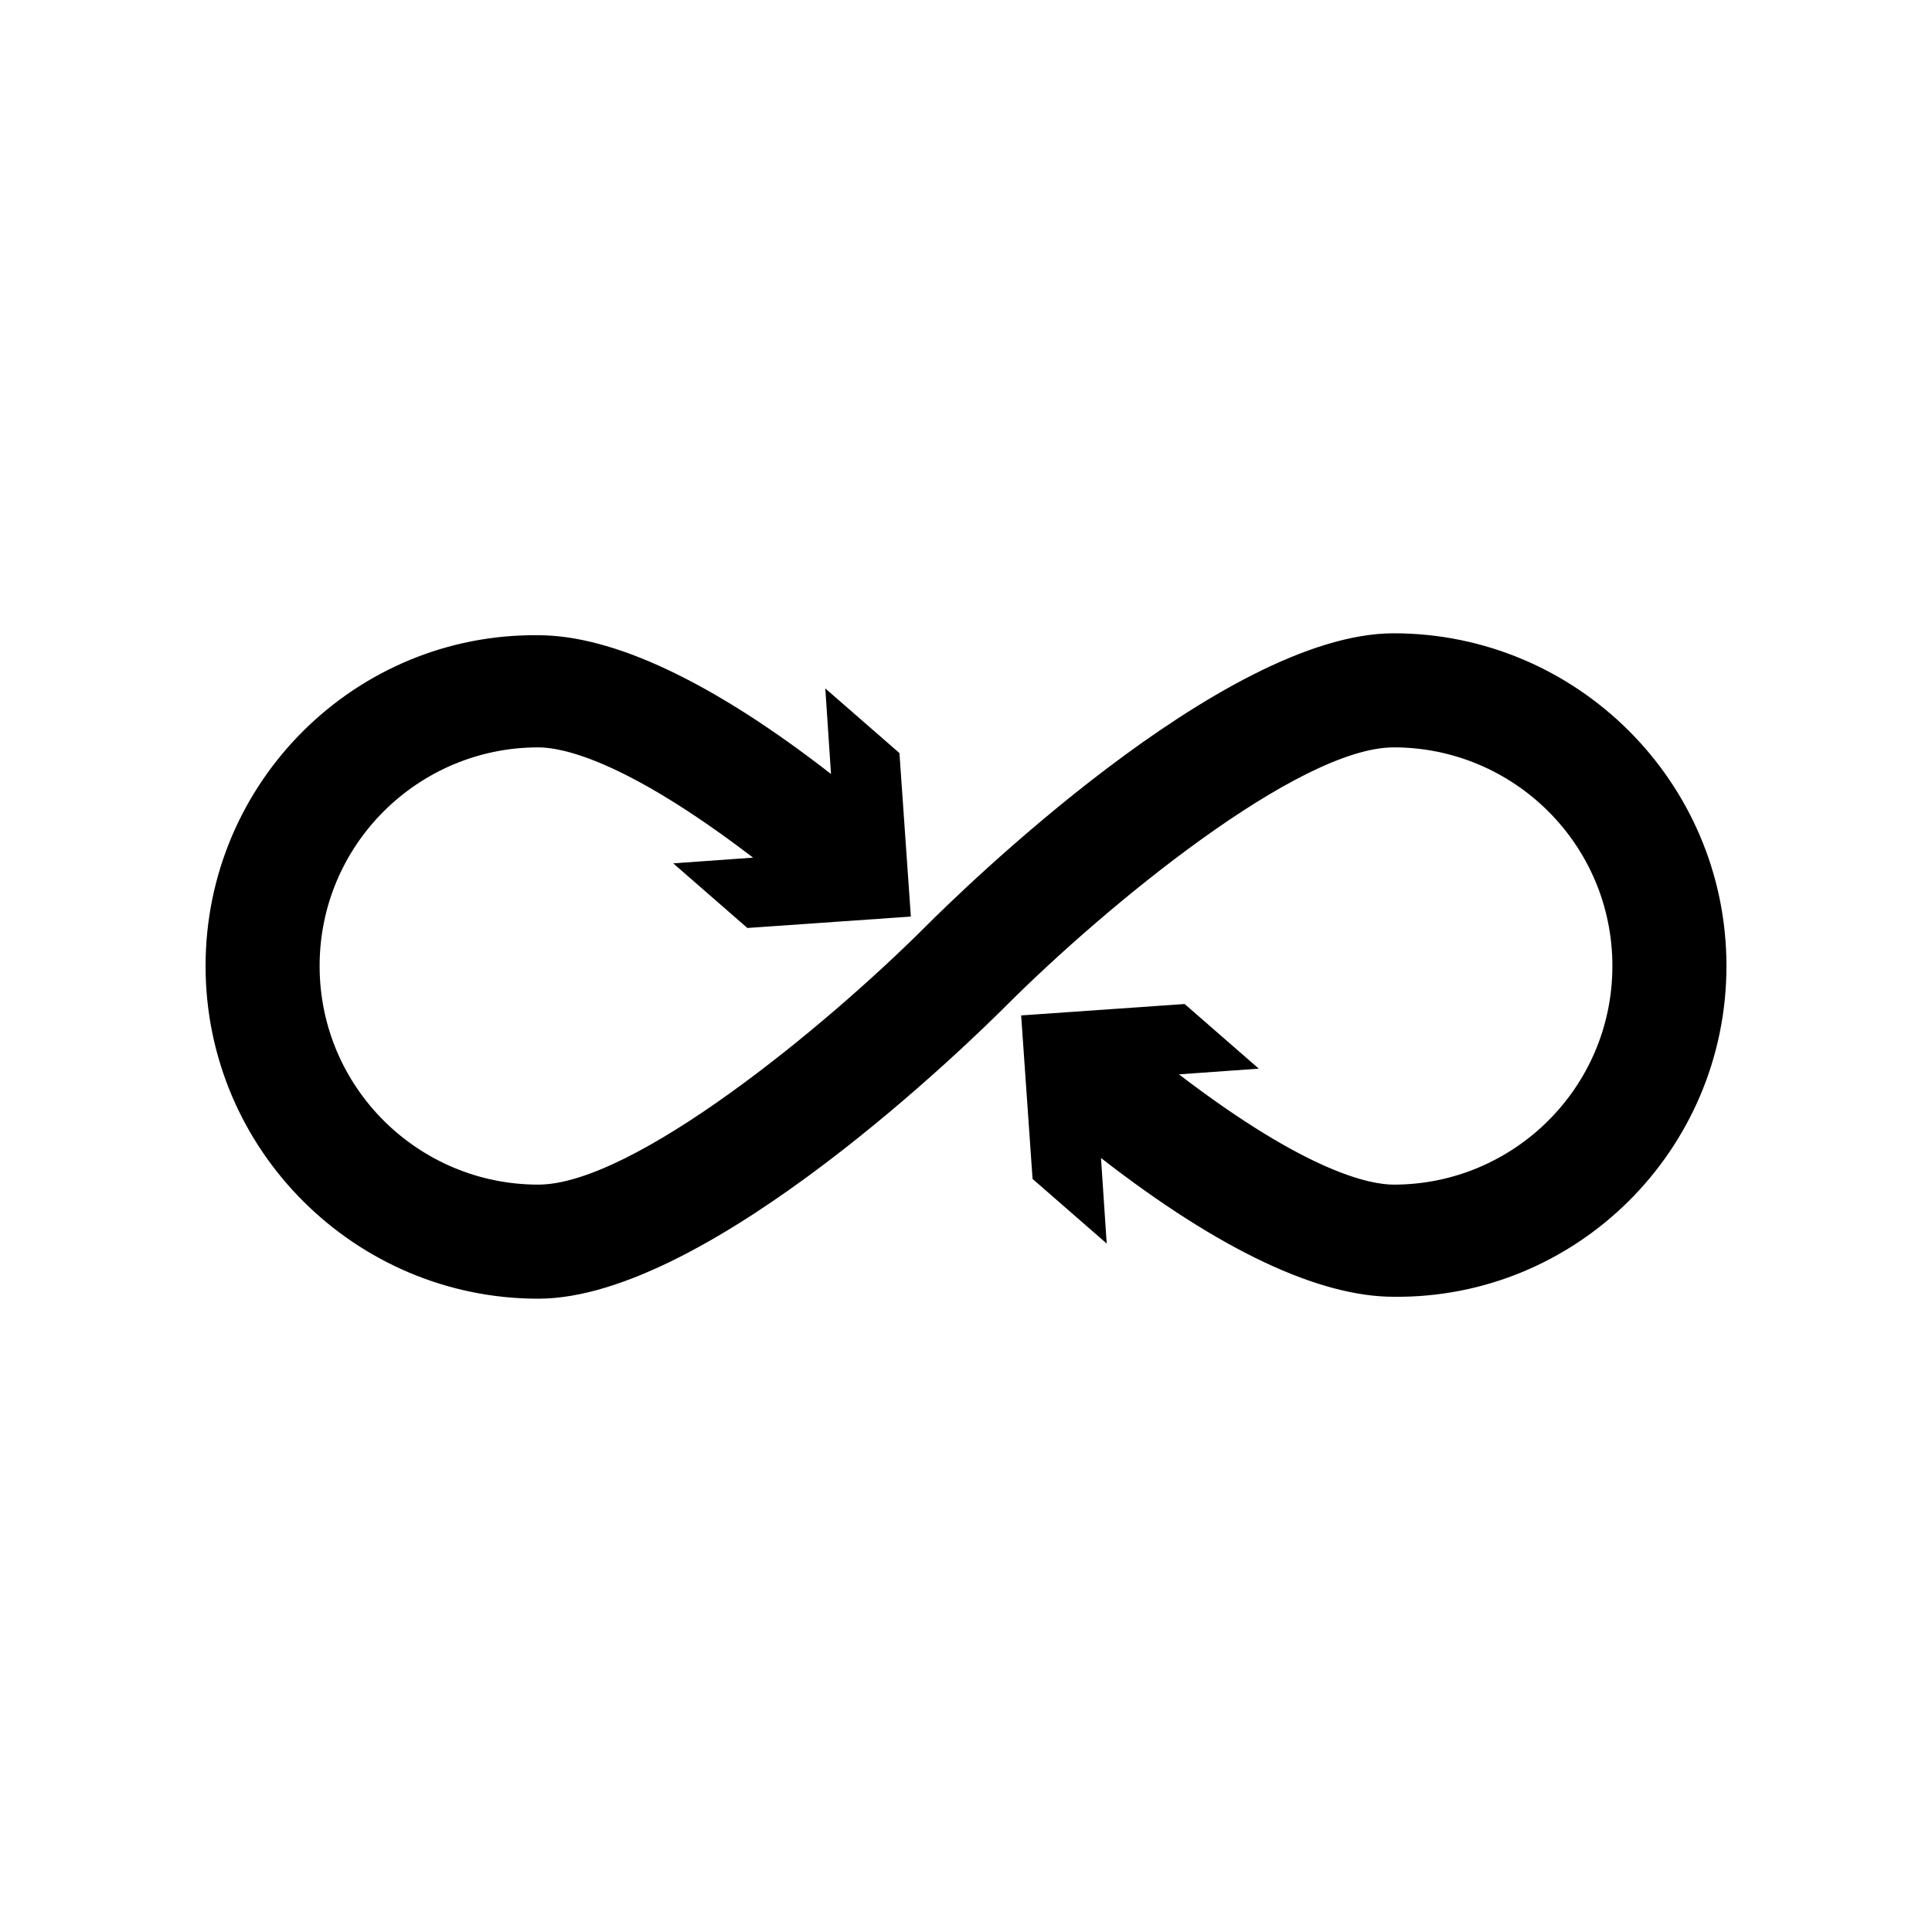 <?xml version="1.0" encoding="UTF-8"?>
<!-- Uploaded to: SVG Repo, www.svgrepo.com, Generator: SVG Repo Mixer Tools -->
<svg fill="#000000" width="800px" height="800px" version="1.1" viewBox="144 144 512 512" xmlns="http://www.w3.org/2000/svg">
 <path d="m513.36 311.83c-45.344 0-115.88 69.527-123.94 77.586-26.703 26.703-77.586 68.52-102.78 68.52-31.738 0-57.938-25.695-57.938-57.938s26.199-57.938 57.938-57.938c6.047 0 22.672 3.023 56.93 29.223l-21.16 1.512 19.648 17.129 43.328-3.023-3.023-43.328-19.648-17.129 1.512 22.672c-31.738-24.688-57.938-36.777-77.586-36.777-48.363-0.508-88.164 38.789-88.164 87.66s39.801 88.168 88.168 88.168c45.344 0 115.88-69.527 123.94-77.586 26.703-26.703 77.586-68.52 102.78-68.52 31.734-0.004 57.934 25.691 57.934 57.938 0 32.242-26.199 57.938-57.938 57.938-6.047 0-22.672-3.023-56.93-29.223l21.16-1.512-19.648-17.129-43.328 3.023 3.023 43.328 19.648 17.129-1.512-22.672c31.738 24.688 57.938 36.777 77.586 36.777 48.367 0.504 88.168-38.793 88.168-87.66 0-48.871-39.801-88.168-88.168-88.168z"/>
</svg>